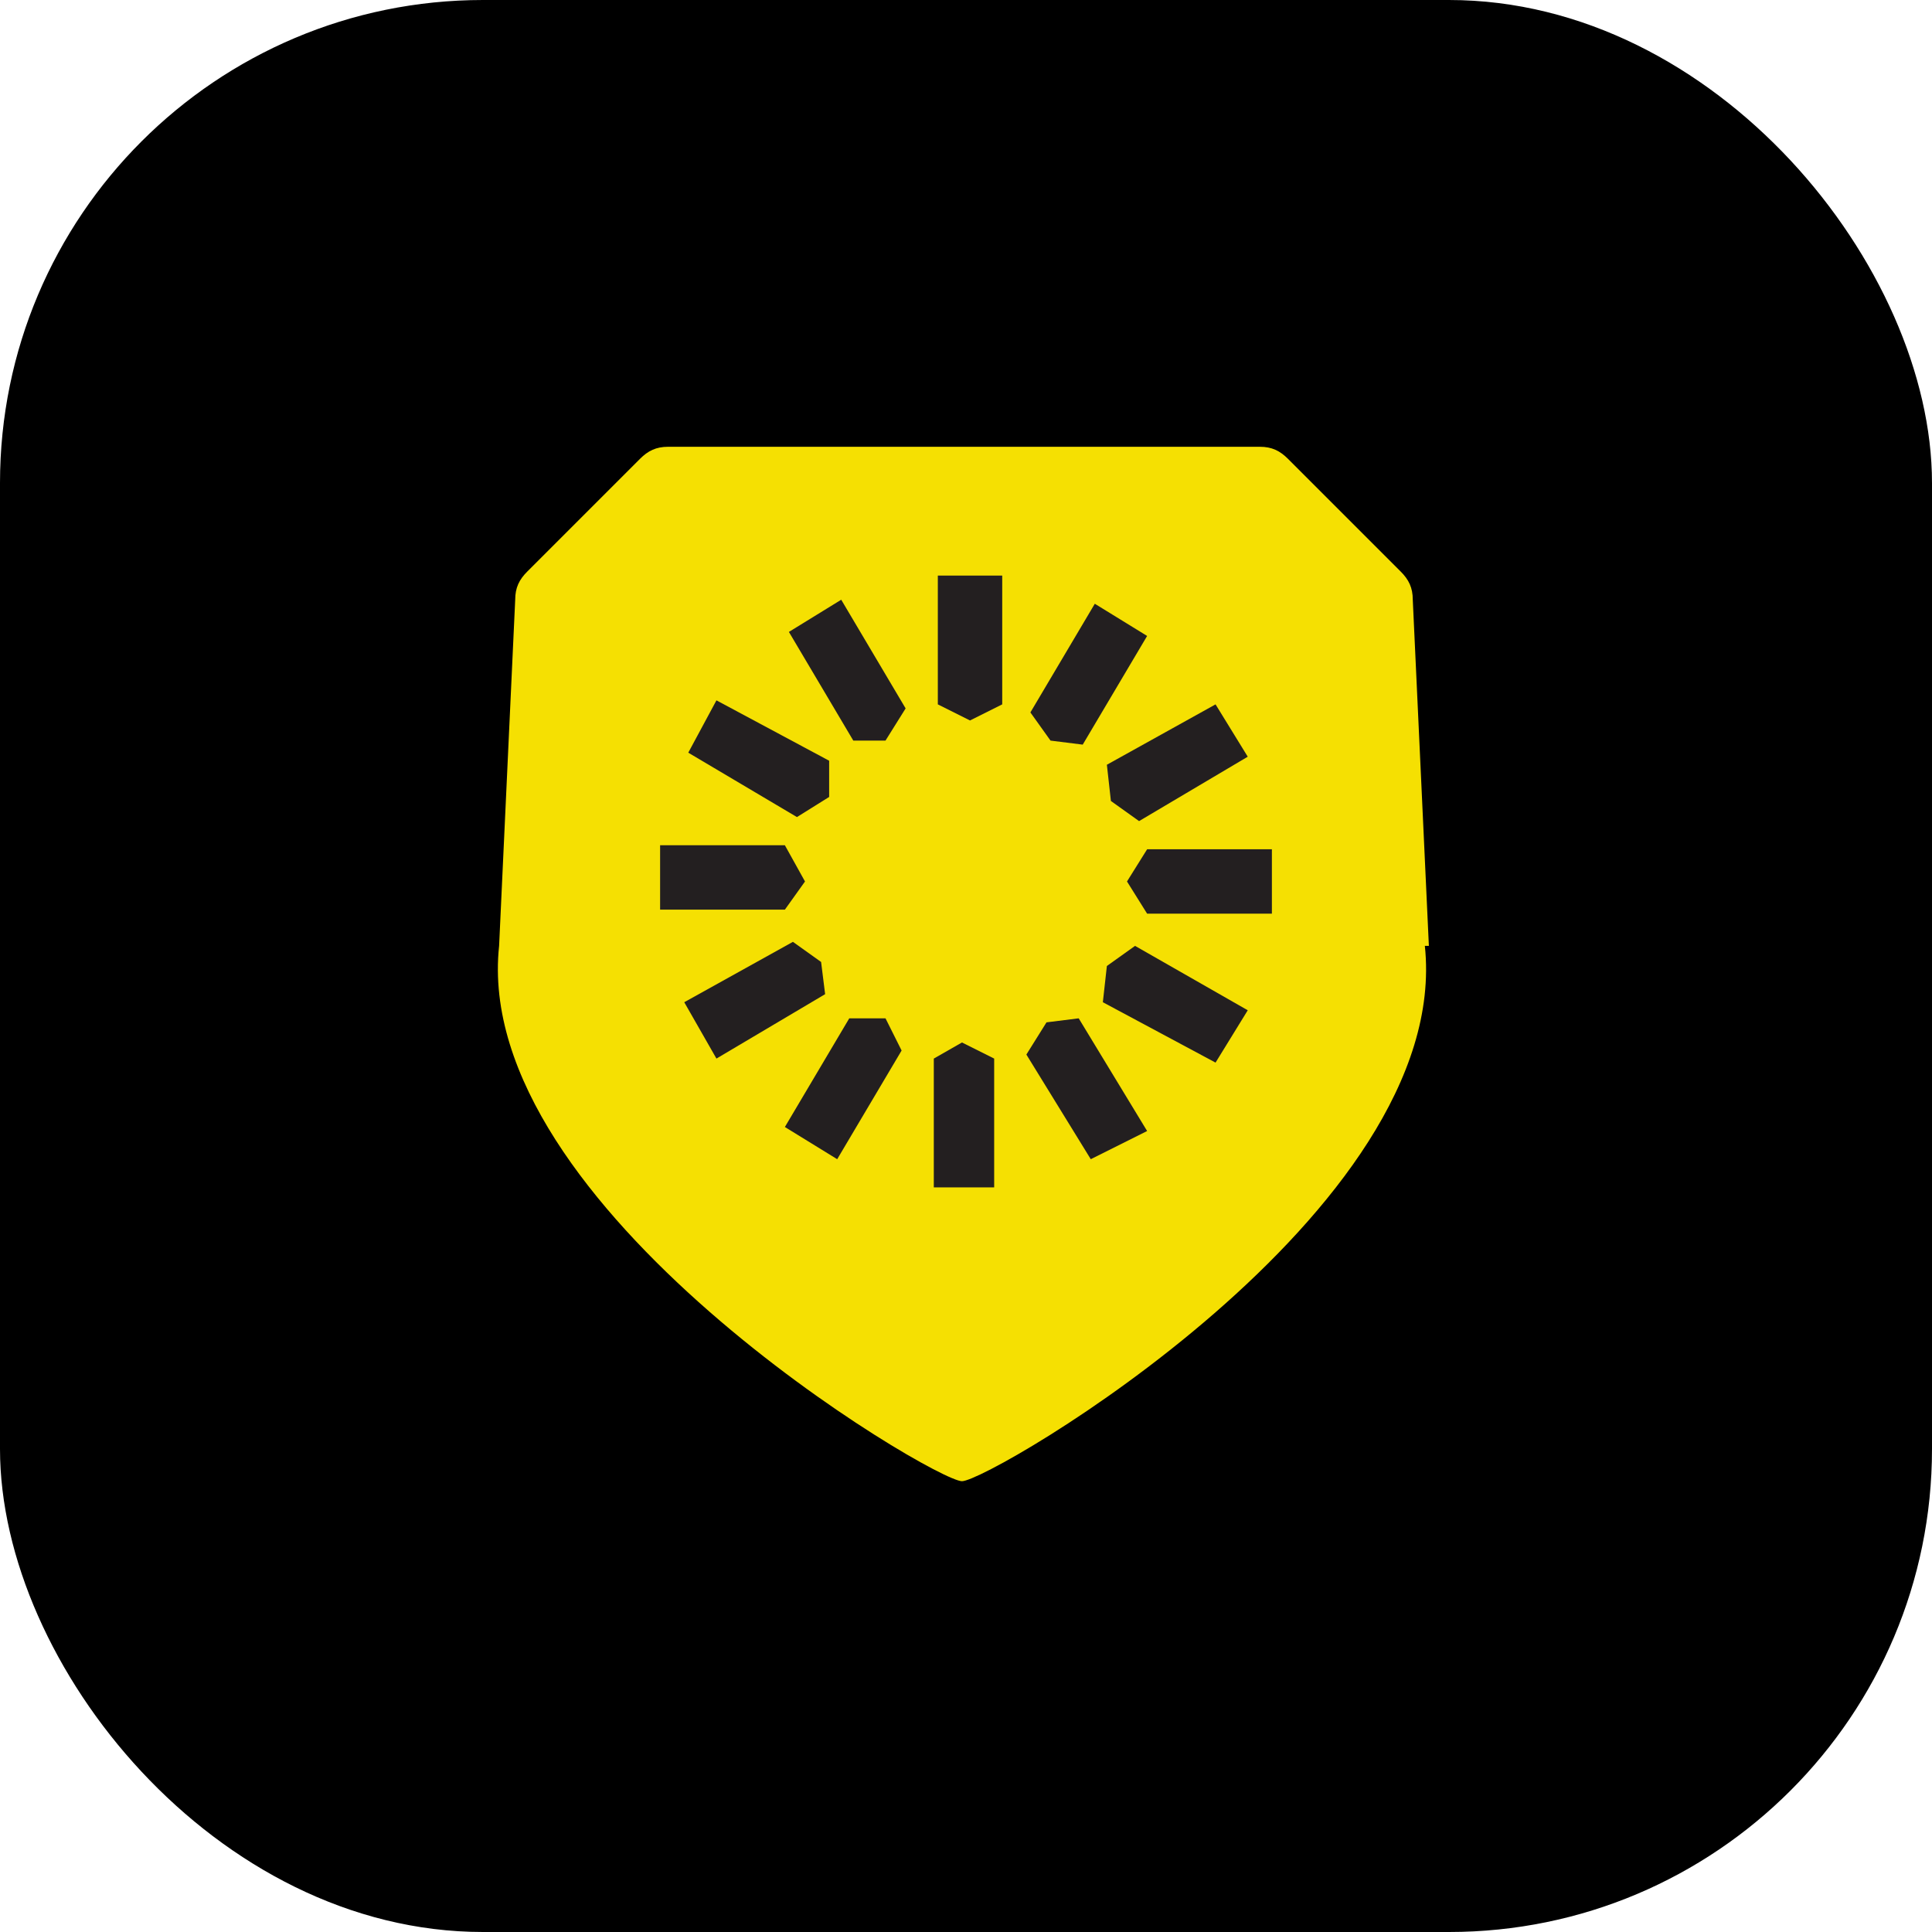 <?xml version="1.0" encoding="UTF-8"?>
<svg id="Layer_2" data-name="Layer 2" xmlns="http://www.w3.org/2000/svg" version="1.1" viewBox="0 0 48 48">
  <defs>
    <style>
      .cls-1 {
        fill: #f5e002;
      }

      .cls-1, .cls-2, .cls-3 {
        stroke-width: 0px;
      }

      .cls-2 {
        fill: #000;
      }

      .cls-3 {
        fill: #231f20;
      }
    </style>
  </defs>
  <rect class="cls-2" x="0" width="48" height="48" rx="12" ry="12"/>
  <g>
    <path class="cls-1" d="M35.5,23.5l-.4-8.6c0-.3-.1-.5-.3-.7l-2.8-2.8c-.2-.2-.4-.3-.7-.3h-14.7c-.3,0-.5.1-.7.3l-2.8,2.8c-.2.2-.3.4-.3.7l-.4,8.6c-.7,6.5,10.8,13.3,11.5,13.3h0c.7,0,12.2-6.7,11.5-13.3Z"/>
    <g>
      <polygon class="cls-3" points="30.2 17.5 31 18.8 28.3 20.4 27.6 19.9 27.5 19 30.2 17.5"/>
      <polygon class="cls-3" points="27.2 15 28.5 15.8 26.9 18.5 26.1 18.4 25.6 17.7 27.2 15"/>
      <polygon class="cls-3" points="17.8 17.4 20.6 18.9 20.6 19.8 19.8 20.3 17.1 18.7 17.8 17.4"/>
      <polygon class="cls-3" points="16.4 21 19.5 21 20 21.9 19.5 22.6 16.4 22.6 16.4 21"/>
      <polygon class="cls-3" points="17.8 26.3 17 24.9 19.7 23.4 20.4 23.9 20.5 24.7 17.8 26.3"/>
      <polygon class="cls-3" points="20.8 28.8 19.5 28 21.1 25.3 22 25.3 22.4 26.1 20.8 28.8"/>
      <polygon class="cls-3" points="22 18.4 21.2 18.4 19.6 15.7 20.9 14.9 22.5 17.6 22 18.4"/>
      <polygon class="cls-3" points="24.7 29.5 23.2 29.5 23.2 26.3 23.9 25.9 24.7 26.3 24.7 29.5"/>
      <polygon class="cls-3" points="24.9 17.5 24.1 17.9 23.3 17.5 23.3 14.3 24.9 14.3 24.9 17.5"/>
      <polygon class="cls-3" points="27.1 28.8 25.5 26.2 26 25.4 26.8 25.3 28.5 28.1 27.1 28.8"/>
      <polygon class="cls-3" points="30.2 26.4 27.4 24.9 27.5 24 28.2 23.5 31 25.1 30.2 26.4"/>
      <polygon class="cls-3" points="31.6 22.7 28.5 22.7 28 21.9 28.5 21.1 31.6 21.1 31.6 22.7"/>
    </g>
  </g>
</svg>